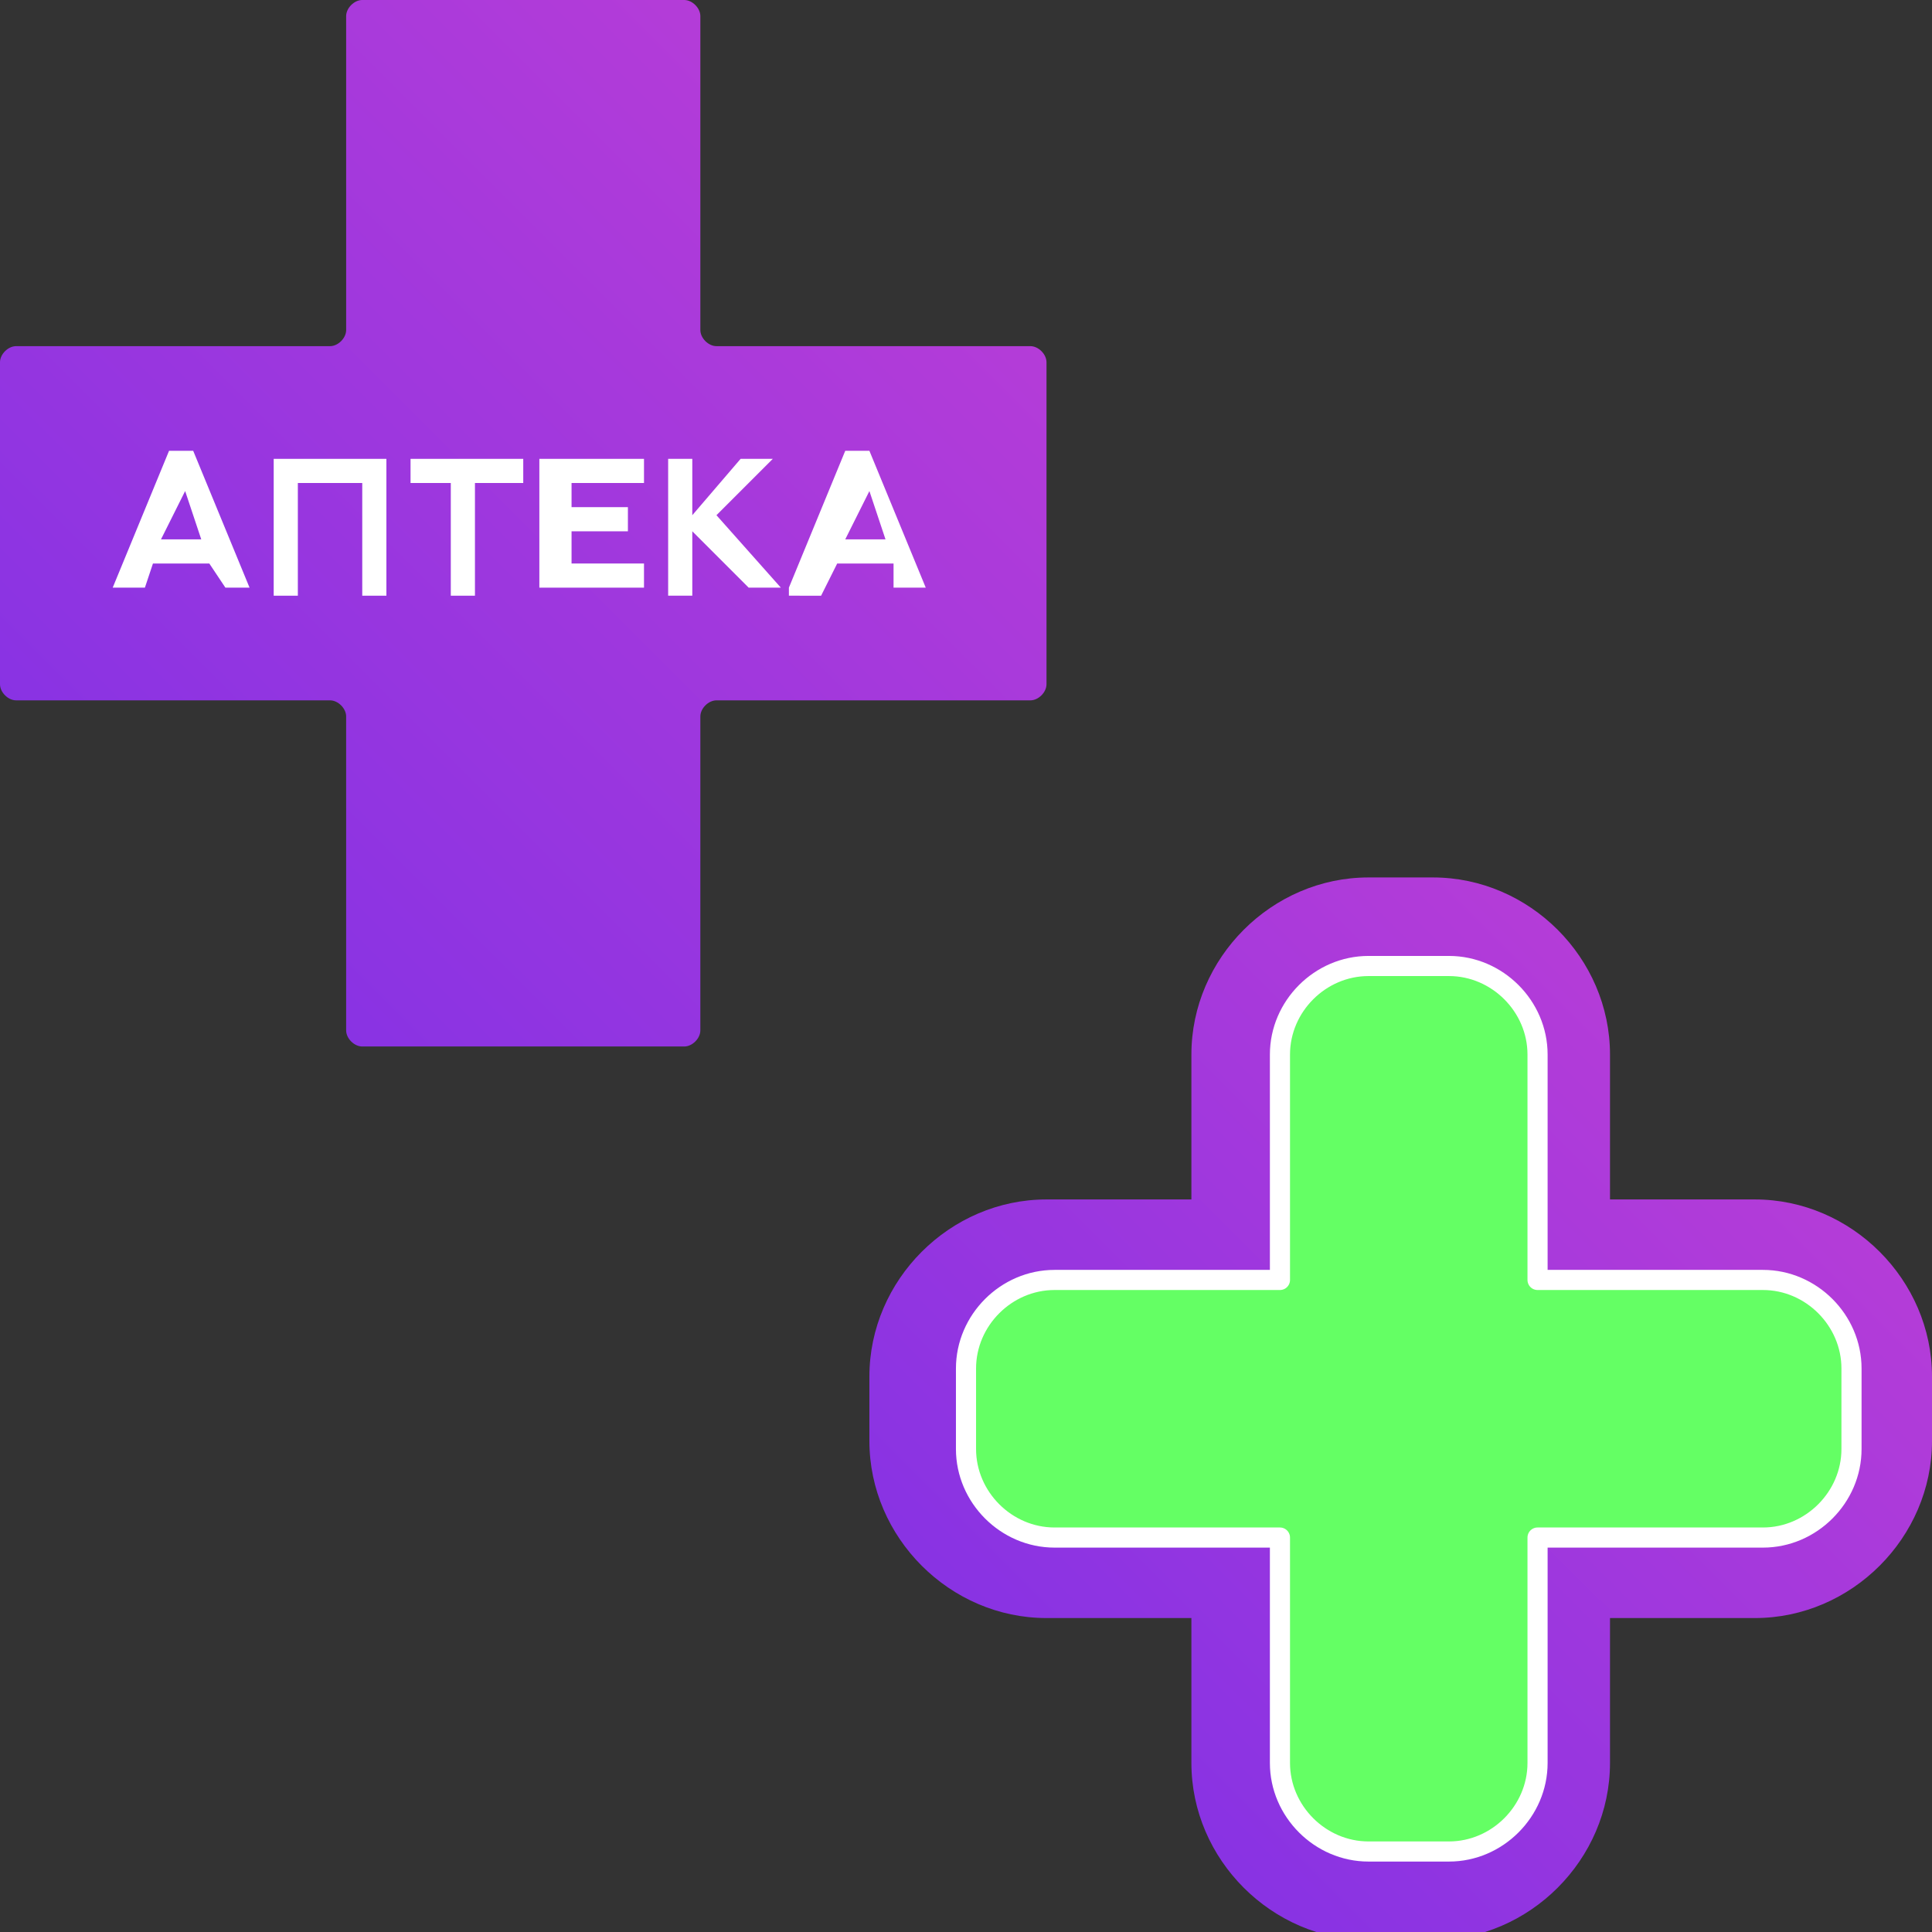<?xml version="1.0" encoding="utf-8"?>
<!-- Generator: Adobe Illustrator 24.3.0, SVG Export Plug-In . SVG Version: 6.00 Build 0)  -->
<svg version="1.1" id="Слой_1" xmlns="http://www.w3.org/2000/svg" xmlns:xlink="http://www.w3.org/1999/xlink" x="0px" y="0px"
	 viewBox="0 0 24 24" style="enable-background:new 0 0 24 24;" xml:space="preserve">
<rect x="0" y="0" width="24" height="24" fill="#333333" stroke="none"/>
<style type="text/css">
	.st0{fill:url(#SVGID_1_);}
	.st1{fill:#64FF64;stroke:#FFFFFF;stroke-width:0.25;stroke-linecap:round;stroke-linejoin:round;stroke-miterlimit:10;}
	.st2{fill:url(#SVGID_2_);}
	.st3{fill:#FFFFFF;}
</style>
<g>
	<g>
		<linearGradient id="SVGID_1_" gradientUnits="userSpaceOnUse" x1="13.598" y1="21.402" x2="21.402" y2="13.598">
			<stop  offset="0" style="stop-color:#8933E3"/>
			<stop  offset="1" style="stop-color:#B43CD8"/>
		</linearGradient>
		<path class="st0" d="M21.8,14.9h-1.8v-1.8c0-1.2-1-2.2-2.2-2.2h-0.8c-1.2,0-2.2,1-2.2,2.2v1.8h-1.8c-1.2,0-2.2,1-2.2,2.2v0.8
			c0,1.2,1,2.2,2.2,2.2h1.8v1.8c0,1.2,1,2.2,2.2,2.2h0.8c1.2,0,2.2-1,2.2-2.2v-1.8h1.8c1.2,0,2.2-1,2.2-2.2v-0.8
			C24,15.9,23,14.9,21.8,14.9z"/>
		<path class="st1" d="M21.9,15.9h-2.8v-2.8c0-0.6-0.5-1.1-1.1-1.1h-1c-0.6,0-1.1,0.5-1.1,1.1v2.8h-2.8c-0.6,0-1.1,0.5-1.1,1.1v1
			c0,0.6,0.5,1.1,1.1,1.1h2.8v2.8c0,0.6,0.5,1.1,1.1,1.1h1c0.6,0,1.1-0.5,1.1-1.1v-2.8h2.8c0.6,0,1.1-0.5,1.1-1.1v-1
			C23,16.4,22.5,15.9,21.9,15.9z"/>
	</g>
	<g>
		<linearGradient id="SVGID_2_" gradientUnits="userSpaceOnUse" x1="2.201" y1="10.799" x2="10.799" y2="2.201">
			<stop  offset="0" style="stop-color:#8933E3"/>
			<stop  offset="1" style="stop-color:#B43CD8"/>
		</linearGradient>
		<path class="st2" d="M12.8,4.3H8.9c-0.1,0-0.2-0.1-0.2-0.2V0.2C8.7,0.1,8.6,0,8.5,0h-4C4.4,0,4.3,0.1,4.3,0.2v3.9
			c0,0.1-0.1,0.2-0.2,0.2H0.2C0.1,4.3,0,4.4,0,4.5v4c0,0.1,0.1,0.2,0.2,0.2h3.9c0.1,0,0.2,0.1,0.2,0.2v3.9c0,0.1,0.1,0.2,0.2,0.2h4
			c0.1,0,0.2-0.1,0.2-0.2V8.9c0-0.1,0.1-0.2,0.2-0.2h3.9c0.1,0,0.2-0.1,0.2-0.2v-4C13,4.4,12.9,4.3,12.8,4.3z"/>
		<g>
			<path class="st3" d="M1.4,7.3l0.7-1.7h0.3l0.7,1.7H2.8L2.6,7H1.9L1.8,7.3H1.4z M2,6.7h0.5L2.3,6.1L2,6.7z"/>
			<path class="st3" d="M3.4,7.3V5.7h1.4v1.7H4.5V6H3.7v1.4H3.4z"/>
			<path class="st3" d="M5.1,5.7h1.4V6H5.9v1.4H5.6V6H5.1V5.7z"/>
			<path class="st3" d="M6.7,7.3V5.7H8V6H7.1v0.3h0.7v0.3H7.1V7H8v0.3H6.7z"/>
			<path class="st3" d="M8.3,7.3V5.7h0.3v0.7l0.6-0.7h0.4L8.9,6.4l0.8,0.9H9.3L8.6,6.6v0.8H8.3z"/>
			<path class="st3" d="M9.8,7.3l0.7-1.7h0.3l0.7,1.7h-0.4L11.1,7h-0.7l-0.2,0.4H9.8z M10.5,6.7H11l-0.2-0.6L10.5,6.7z"/>
		</g>
	</g>
</g>
</svg>
